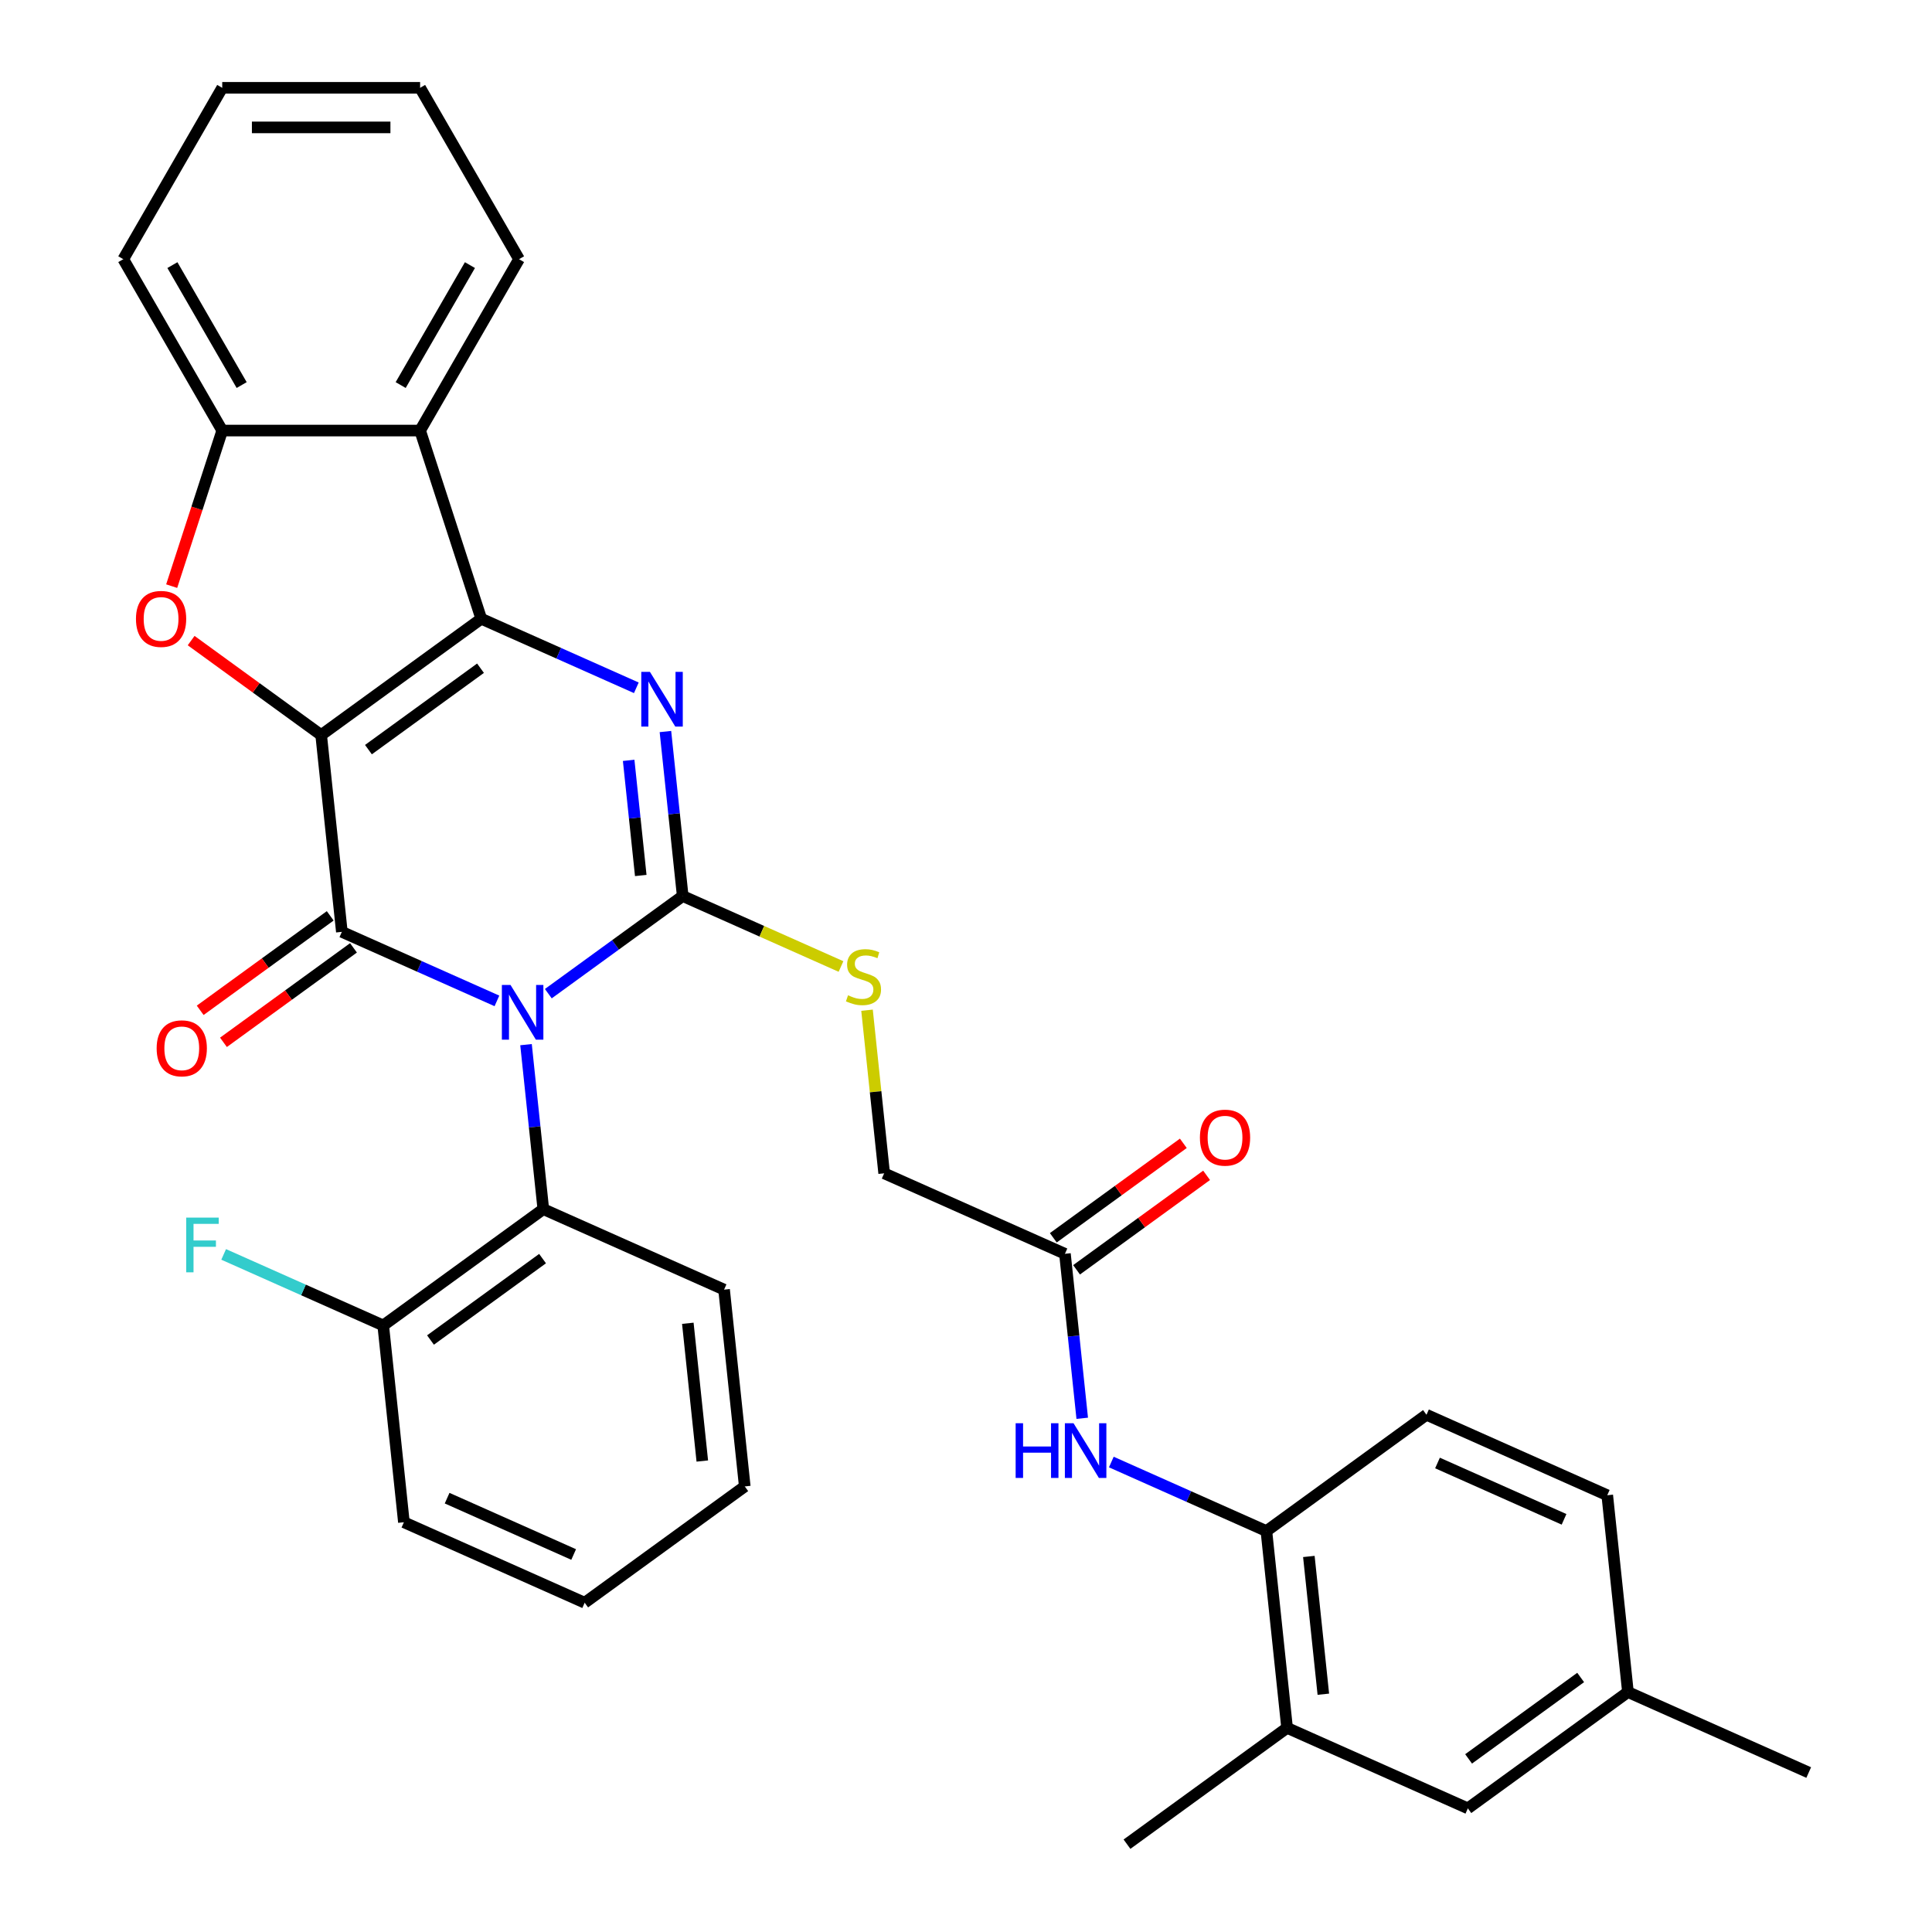 <?xml version='1.0' encoding='iso-8859-1'?>
<svg version='1.1' baseProfile='full'
              xmlns='http://www.w3.org/2000/svg'
                      xmlns:rdkit='http://www.rdkit.org/xml'
                      xmlns:xlink='http://www.w3.org/1999/xlink'
                  xml:space='preserve'
width='1000px' height='1000px' viewBox='0 0 1000 1000'>
<!-- END OF HEADER -->
<rect style='opacity:1.0;fill:#FFFFFF;stroke:none' width='1000' height='1000' x='0' y='0'> </rect>
<path class='bond-1' d='M 166.236,380.466 L 176.942,482.327' style='fill:none;fill-rule:evenodd;stroke:#000000;stroke-width:6px;stroke-linecap:butt;stroke-linejoin:miter;stroke-opacity:1' />
<path class='bond-2' d='M 166.236,380.466 L 249.097,320.264' style='fill:none;fill-rule:evenodd;stroke:#000000;stroke-width:6px;stroke-linecap:butt;stroke-linejoin:miter;stroke-opacity:1' />
<path class='bond-2' d='M 190.706,388.008 L 248.709,345.867' style='fill:none;fill-rule:evenodd;stroke:#000000;stroke-width:6px;stroke-linecap:butt;stroke-linejoin:miter;stroke-opacity:1' />
<path class='bond-5' d='M 166.236,380.466 L 132.586,356.018' style='fill:none;fill-rule:evenodd;stroke:#000000;stroke-width:6px;stroke-linecap:butt;stroke-linejoin:miter;stroke-opacity:1' />
<path class='bond-5' d='M 132.586,356.018 L 98.935,331.569' style='fill:none;fill-rule:evenodd;stroke:#FF0000;stroke-width:6px;stroke-linecap:butt;stroke-linejoin:miter;stroke-opacity:1' />
<path class='bond-0' d='M 257.209,518.064 L 217.075,500.196' style='fill:none;fill-rule:evenodd;stroke:#0000FF;stroke-width:6px;stroke-linecap:butt;stroke-linejoin:miter;stroke-opacity:1' />
<path class='bond-0' d='M 217.075,500.196 L 176.942,482.327' style='fill:none;fill-rule:evenodd;stroke:#000000;stroke-width:6px;stroke-linecap:butt;stroke-linejoin:miter;stroke-opacity:1' />
<path class='bond-7' d='M 272.267,540.707 L 276.741,583.277' style='fill:none;fill-rule:evenodd;stroke:#0000FF;stroke-width:6px;stroke-linecap:butt;stroke-linejoin:miter;stroke-opacity:1' />
<path class='bond-7' d='M 276.741,583.277 L 281.215,625.847' style='fill:none;fill-rule:evenodd;stroke:#000000;stroke-width:6px;stroke-linecap:butt;stroke-linejoin:miter;stroke-opacity:1' />
<path class='bond-34' d='M 283.81,514.323 L 318.59,489.053' style='fill:none;fill-rule:evenodd;stroke:#0000FF;stroke-width:6px;stroke-linecap:butt;stroke-linejoin:miter;stroke-opacity:1' />
<path class='bond-34' d='M 318.59,489.053 L 353.371,463.784' style='fill:none;fill-rule:evenodd;stroke:#000000;stroke-width:6px;stroke-linecap:butt;stroke-linejoin:miter;stroke-opacity:1' />
<path class='bond-13' d='M 170.922,474.041 L 137.272,498.489' style='fill:none;fill-rule:evenodd;stroke:#000000;stroke-width:6px;stroke-linecap:butt;stroke-linejoin:miter;stroke-opacity:1' />
<path class='bond-13' d='M 137.272,498.489 L 103.621,522.938' style='fill:none;fill-rule:evenodd;stroke:#FF0000;stroke-width:6px;stroke-linecap:butt;stroke-linejoin:miter;stroke-opacity:1' />
<path class='bond-13' d='M 182.962,490.613 L 149.312,515.062' style='fill:none;fill-rule:evenodd;stroke:#000000;stroke-width:6px;stroke-linecap:butt;stroke-linejoin:miter;stroke-opacity:1' />
<path class='bond-13' d='M 149.312,515.062 L 115.662,539.51' style='fill:none;fill-rule:evenodd;stroke:#FF0000;stroke-width:6px;stroke-linecap:butt;stroke-linejoin:miter;stroke-opacity:1' />
<path class='bond-4' d='M 249.097,320.264 L 289.231,338.133' style='fill:none;fill-rule:evenodd;stroke:#000000;stroke-width:6px;stroke-linecap:butt;stroke-linejoin:miter;stroke-opacity:1' />
<path class='bond-4' d='M 289.231,338.133 L 329.364,356.001' style='fill:none;fill-rule:evenodd;stroke:#0000FF;stroke-width:6px;stroke-linecap:butt;stroke-linejoin:miter;stroke-opacity:1' />
<path class='bond-6' d='M 249.097,320.264 L 217.447,222.855' style='fill:none;fill-rule:evenodd;stroke:#000000;stroke-width:6px;stroke-linecap:butt;stroke-linejoin:miter;stroke-opacity:1' />
<path class='bond-3' d='M 353.371,463.784 L 348.896,421.214' style='fill:none;fill-rule:evenodd;stroke:#000000;stroke-width:6px;stroke-linecap:butt;stroke-linejoin:miter;stroke-opacity:1' />
<path class='bond-3' d='M 348.896,421.214 L 344.422,378.643' style='fill:none;fill-rule:evenodd;stroke:#0000FF;stroke-width:6px;stroke-linecap:butt;stroke-linejoin:miter;stroke-opacity:1' />
<path class='bond-3' d='M 331.656,453.154 L 328.524,423.355' style='fill:none;fill-rule:evenodd;stroke:#000000;stroke-width:6px;stroke-linecap:butt;stroke-linejoin:miter;stroke-opacity:1' />
<path class='bond-3' d='M 328.524,423.355 L 325.392,393.556' style='fill:none;fill-rule:evenodd;stroke:#0000FF;stroke-width:6px;stroke-linecap:butt;stroke-linejoin:miter;stroke-opacity:1' />
<path class='bond-9' d='M 353.371,463.784 L 394.334,482.022' style='fill:none;fill-rule:evenodd;stroke:#000000;stroke-width:6px;stroke-linecap:butt;stroke-linejoin:miter;stroke-opacity:1' />
<path class='bond-9' d='M 394.334,482.022 L 435.297,500.26' style='fill:none;fill-rule:evenodd;stroke:#CCCC00;stroke-width:6px;stroke-linecap:butt;stroke-linejoin:miter;stroke-opacity:1' />
<path class='bond-8' d='M 88.86,303.383 L 101.942,263.119' style='fill:none;fill-rule:evenodd;stroke:#FF0000;stroke-width:6px;stroke-linecap:butt;stroke-linejoin:miter;stroke-opacity:1' />
<path class='bond-8' d='M 101.942,263.119 L 115.025,222.855' style='fill:none;fill-rule:evenodd;stroke:#000000;stroke-width:6px;stroke-linecap:butt;stroke-linejoin:miter;stroke-opacity:1' />
<path class='bond-23' d='M 217.447,222.855 L 268.658,134.155' style='fill:none;fill-rule:evenodd;stroke:#000000;stroke-width:6px;stroke-linecap:butt;stroke-linejoin:miter;stroke-opacity:1' />
<path class='bond-23' d='M 207.389,199.308 L 243.237,137.217' style='fill:none;fill-rule:evenodd;stroke:#000000;stroke-width:6px;stroke-linecap:butt;stroke-linejoin:miter;stroke-opacity:1' />
<path class='bond-33' d='M 217.447,222.855 L 115.025,222.855' style='fill:none;fill-rule:evenodd;stroke:#000000;stroke-width:6px;stroke-linecap:butt;stroke-linejoin:miter;stroke-opacity:1' />
<path class='bond-15' d='M 281.215,625.847 L 198.354,686.049' style='fill:none;fill-rule:evenodd;stroke:#000000;stroke-width:6px;stroke-linecap:butt;stroke-linejoin:miter;stroke-opacity:1' />
<path class='bond-15' d='M 280.827,651.45 L 222.824,693.591' style='fill:none;fill-rule:evenodd;stroke:#000000;stroke-width:6px;stroke-linecap:butt;stroke-linejoin:miter;stroke-opacity:1' />
<path class='bond-24' d='M 281.215,625.847 L 374.783,667.506' style='fill:none;fill-rule:evenodd;stroke:#000000;stroke-width:6px;stroke-linecap:butt;stroke-linejoin:miter;stroke-opacity:1' />
<path class='bond-25' d='M 115.025,222.855 L 63.814,134.155' style='fill:none;fill-rule:evenodd;stroke:#000000;stroke-width:6px;stroke-linecap:butt;stroke-linejoin:miter;stroke-opacity:1' />
<path class='bond-25' d='M 125.083,199.308 L 89.236,137.217' style='fill:none;fill-rule:evenodd;stroke:#000000;stroke-width:6px;stroke-linecap:butt;stroke-linejoin:miter;stroke-opacity:1' />
<path class='bond-19' d='M 448.771,522.883 L 453.207,565.093' style='fill:none;fill-rule:evenodd;stroke:#CCCC00;stroke-width:6px;stroke-linecap:butt;stroke-linejoin:miter;stroke-opacity:1' />
<path class='bond-19' d='M 453.207,565.093 L 457.644,607.304' style='fill:none;fill-rule:evenodd;stroke:#000000;stroke-width:6px;stroke-linecap:butt;stroke-linejoin:miter;stroke-opacity:1' />
<path class='bond-10' d='M 560.16,734.103 L 555.685,691.533' style='fill:none;fill-rule:evenodd;stroke:#0000FF;stroke-width:6px;stroke-linecap:butt;stroke-linejoin:miter;stroke-opacity:1' />
<path class='bond-10' d='M 555.685,691.533 L 551.211,648.962' style='fill:none;fill-rule:evenodd;stroke:#000000;stroke-width:6px;stroke-linecap:butt;stroke-linejoin:miter;stroke-opacity:1' />
<path class='bond-11' d='M 575.218,756.745 L 615.351,774.614' style='fill:none;fill-rule:evenodd;stroke:#0000FF;stroke-width:6px;stroke-linecap:butt;stroke-linejoin:miter;stroke-opacity:1' />
<path class='bond-11' d='M 615.351,774.614 L 655.484,792.482' style='fill:none;fill-rule:evenodd;stroke:#000000;stroke-width:6px;stroke-linecap:butt;stroke-linejoin:miter;stroke-opacity:1' />
<path class='bond-14' d='M 655.484,792.482 L 666.19,894.343' style='fill:none;fill-rule:evenodd;stroke:#000000;stroke-width:6px;stroke-linecap:butt;stroke-linejoin:miter;stroke-opacity:1' />
<path class='bond-14' d='M 677.462,805.62 L 684.957,876.923' style='fill:none;fill-rule:evenodd;stroke:#000000;stroke-width:6px;stroke-linecap:butt;stroke-linejoin:miter;stroke-opacity:1' />
<path class='bond-18' d='M 655.484,792.482 L 738.346,732.28' style='fill:none;fill-rule:evenodd;stroke:#000000;stroke-width:6px;stroke-linecap:butt;stroke-linejoin:miter;stroke-opacity:1' />
<path class='bond-12' d='M 551.211,648.962 L 457.644,607.304' style='fill:none;fill-rule:evenodd;stroke:#000000;stroke-width:6px;stroke-linecap:butt;stroke-linejoin:miter;stroke-opacity:1' />
<path class='bond-17' d='M 557.231,657.249 L 590.882,632.8' style='fill:none;fill-rule:evenodd;stroke:#000000;stroke-width:6px;stroke-linecap:butt;stroke-linejoin:miter;stroke-opacity:1' />
<path class='bond-17' d='M 590.882,632.8 L 624.532,608.352' style='fill:none;fill-rule:evenodd;stroke:#FF0000;stroke-width:6px;stroke-linecap:butt;stroke-linejoin:miter;stroke-opacity:1' />
<path class='bond-17' d='M 545.191,640.676 L 578.841,616.228' style='fill:none;fill-rule:evenodd;stroke:#000000;stroke-width:6px;stroke-linecap:butt;stroke-linejoin:miter;stroke-opacity:1' />
<path class='bond-17' d='M 578.841,616.228 L 612.491,591.78' style='fill:none;fill-rule:evenodd;stroke:#FF0000;stroke-width:6px;stroke-linecap:butt;stroke-linejoin:miter;stroke-opacity:1' />
<path class='bond-16' d='M 666.19,894.343 L 759.758,936.002' style='fill:none;fill-rule:evenodd;stroke:#000000;stroke-width:6px;stroke-linecap:butt;stroke-linejoin:miter;stroke-opacity:1' />
<path class='bond-26' d='M 666.19,894.343 L 583.329,954.545' style='fill:none;fill-rule:evenodd;stroke:#000000;stroke-width:6px;stroke-linecap:butt;stroke-linejoin:miter;stroke-opacity:1' />
<path class='bond-21' d='M 198.354,686.049 L 157.061,667.664' style='fill:none;fill-rule:evenodd;stroke:#000000;stroke-width:6px;stroke-linecap:butt;stroke-linejoin:miter;stroke-opacity:1' />
<path class='bond-21' d='M 157.061,667.664 L 115.767,649.279' style='fill:none;fill-rule:evenodd;stroke:#33CCCC;stroke-width:6px;stroke-linecap:butt;stroke-linejoin:miter;stroke-opacity:1' />
<path class='bond-27' d='M 198.354,686.049 L 209.06,787.91' style='fill:none;fill-rule:evenodd;stroke:#000000;stroke-width:6px;stroke-linecap:butt;stroke-linejoin:miter;stroke-opacity:1' />
<path class='bond-37' d='M 759.758,936.002 L 842.619,875.8' style='fill:none;fill-rule:evenodd;stroke:#000000;stroke-width:6px;stroke-linecap:butt;stroke-linejoin:miter;stroke-opacity:1' />
<path class='bond-37' d='M 760.146,910.4 L 818.149,868.258' style='fill:none;fill-rule:evenodd;stroke:#000000;stroke-width:6px;stroke-linecap:butt;stroke-linejoin:miter;stroke-opacity:1' />
<path class='bond-22' d='M 738.346,732.28 L 831.913,773.939' style='fill:none;fill-rule:evenodd;stroke:#000000;stroke-width:6px;stroke-linecap:butt;stroke-linejoin:miter;stroke-opacity:1' />
<path class='bond-22' d='M 744.049,757.242 L 809.546,786.404' style='fill:none;fill-rule:evenodd;stroke:#000000;stroke-width:6px;stroke-linecap:butt;stroke-linejoin:miter;stroke-opacity:1' />
<path class='bond-20' d='M 842.619,875.8 L 831.913,773.939' style='fill:none;fill-rule:evenodd;stroke:#000000;stroke-width:6px;stroke-linecap:butt;stroke-linejoin:miter;stroke-opacity:1' />
<path class='bond-28' d='M 842.619,875.8 L 936.186,917.459' style='fill:none;fill-rule:evenodd;stroke:#000000;stroke-width:6px;stroke-linecap:butt;stroke-linejoin:miter;stroke-opacity:1' />
<path class='bond-29' d='M 268.658,134.155 L 217.447,45.455' style='fill:none;fill-rule:evenodd;stroke:#000000;stroke-width:6px;stroke-linecap:butt;stroke-linejoin:miter;stroke-opacity:1' />
<path class='bond-30' d='M 374.783,667.506 L 385.489,769.367' style='fill:none;fill-rule:evenodd;stroke:#000000;stroke-width:6px;stroke-linecap:butt;stroke-linejoin:miter;stroke-opacity:1' />
<path class='bond-30' d='M 356.016,684.926 L 363.511,756.229' style='fill:none;fill-rule:evenodd;stroke:#000000;stroke-width:6px;stroke-linecap:butt;stroke-linejoin:miter;stroke-opacity:1' />
<path class='bond-31' d='M 63.814,134.155 L 115.025,45.455' style='fill:none;fill-rule:evenodd;stroke:#000000;stroke-width:6px;stroke-linecap:butt;stroke-linejoin:miter;stroke-opacity:1' />
<path class='bond-36' d='M 209.06,787.91 L 302.627,829.569' style='fill:none;fill-rule:evenodd;stroke:#000000;stroke-width:6px;stroke-linecap:butt;stroke-linejoin:miter;stroke-opacity:1' />
<path class='bond-36' d='M 231.427,775.446 L 296.924,804.607' style='fill:none;fill-rule:evenodd;stroke:#000000;stroke-width:6px;stroke-linecap:butt;stroke-linejoin:miter;stroke-opacity:1' />
<path class='bond-35' d='M 217.447,45.455 L 115.025,45.455' style='fill:none;fill-rule:evenodd;stroke:#000000;stroke-width:6px;stroke-linecap:butt;stroke-linejoin:miter;stroke-opacity:1' />
<path class='bond-35' d='M 202.084,65.939 L 130.388,65.939' style='fill:none;fill-rule:evenodd;stroke:#000000;stroke-width:6px;stroke-linecap:butt;stroke-linejoin:miter;stroke-opacity:1' />
<path class='bond-32' d='M 385.489,769.367 L 302.627,829.569' style='fill:none;fill-rule:evenodd;stroke:#000000;stroke-width:6px;stroke-linecap:butt;stroke-linejoin:miter;stroke-opacity:1' />
<path  class='atom-1' d='M 264.249 509.826
L 273.529 524.826
Q 274.449 526.306, 275.929 528.986
Q 277.409 531.666, 277.489 531.826
L 277.489 509.826
L 281.249 509.826
L 281.249 538.146
L 277.369 538.146
L 267.409 521.746
Q 266.249 519.826, 265.009 517.626
Q 263.809 515.426, 263.449 514.746
L 263.449 538.146
L 259.769 538.146
L 259.769 509.826
L 264.249 509.826
' fill='#0000FF'/>
<path  class='atom-5' d='M 336.405 347.763
L 345.685 362.763
Q 346.605 364.243, 348.085 366.923
Q 349.565 369.603, 349.645 369.763
L 349.645 347.763
L 353.405 347.763
L 353.405 376.083
L 349.525 376.083
L 339.565 359.683
Q 338.405 357.763, 337.165 355.563
Q 335.965 353.363, 335.605 352.683
L 335.605 376.083
L 331.925 376.083
L 331.925 347.763
L 336.405 347.763
' fill='#0000FF'/>
<path  class='atom-6' d='M 70.375 320.344
Q 70.375 313.544, 73.735 309.744
Q 77.095 305.944, 83.375 305.944
Q 89.655 305.944, 93.015 309.744
Q 96.375 313.544, 96.375 320.344
Q 96.375 327.224, 92.975 331.144
Q 89.575 335.024, 83.375 335.024
Q 77.135 335.024, 73.735 331.144
Q 70.375 327.264, 70.375 320.344
M 83.375 331.824
Q 87.695 331.824, 90.015 328.944
Q 92.375 326.024, 92.375 320.344
Q 92.375 314.784, 90.015 311.984
Q 87.695 309.144, 83.375 309.144
Q 79.055 309.144, 76.695 311.944
Q 74.375 314.744, 74.375 320.344
Q 74.375 326.064, 76.695 328.944
Q 79.055 331.824, 83.375 331.824
' fill='#FF0000'/>
<path  class='atom-10' d='M 438.938 515.163
Q 439.258 515.283, 440.578 515.843
Q 441.898 516.403, 443.338 516.763
Q 444.818 517.083, 446.258 517.083
Q 448.938 517.083, 450.498 515.803
Q 452.058 514.483, 452.058 512.203
Q 452.058 510.643, 451.258 509.683
Q 450.498 508.723, 449.298 508.203
Q 448.098 507.683, 446.098 507.083
Q 443.578 506.323, 442.058 505.603
Q 440.578 504.883, 439.498 503.363
Q 438.458 501.843, 438.458 499.283
Q 438.458 495.723, 440.858 493.523
Q 443.298 491.323, 448.098 491.323
Q 451.378 491.323, 455.098 492.883
L 454.178 495.963
Q 450.778 494.563, 448.218 494.563
Q 445.458 494.563, 443.938 495.723
Q 442.418 496.843, 442.458 498.803
Q 442.458 500.323, 443.218 501.243
Q 444.018 502.163, 445.138 502.683
Q 446.298 503.203, 448.218 503.803
Q 450.778 504.603, 452.298 505.403
Q 453.818 506.203, 454.898 507.843
Q 456.018 509.443, 456.018 512.203
Q 456.018 516.123, 453.378 518.243
Q 450.778 520.323, 446.418 520.323
Q 443.898 520.323, 441.978 519.763
Q 440.098 519.243, 437.858 518.323
L 438.938 515.163
' fill='#CCCC00'/>
<path  class='atom-11' d='M 525.697 736.663
L 529.537 736.663
L 529.537 748.703
L 544.017 748.703
L 544.017 736.663
L 547.857 736.663
L 547.857 764.983
L 544.017 764.983
L 544.017 751.903
L 529.537 751.903
L 529.537 764.983
L 525.697 764.983
L 525.697 736.663
' fill='#0000FF'/>
<path  class='atom-11' d='M 555.657 736.663
L 564.937 751.663
Q 565.857 753.143, 567.337 755.823
Q 568.817 758.503, 568.897 758.663
L 568.897 736.663
L 572.657 736.663
L 572.657 764.983
L 568.777 764.983
L 558.817 748.583
Q 557.657 746.663, 556.417 744.463
Q 555.217 742.263, 554.857 741.583
L 554.857 764.983
L 551.177 764.983
L 551.177 736.663
L 555.657 736.663
' fill='#0000FF'/>
<path  class='atom-14' d='M 81.081 542.609
Q 81.081 535.809, 84.441 532.009
Q 87.801 528.209, 94.081 528.209
Q 100.361 528.209, 103.721 532.009
Q 107.081 535.809, 107.081 542.609
Q 107.081 549.489, 103.681 553.409
Q 100.281 557.289, 94.081 557.289
Q 87.841 557.289, 84.441 553.409
Q 81.081 549.529, 81.081 542.609
M 94.081 554.089
Q 98.401 554.089, 100.721 551.209
Q 103.081 548.289, 103.081 542.609
Q 103.081 537.049, 100.721 534.249
Q 98.401 531.409, 94.081 531.409
Q 89.761 531.409, 87.401 534.209
Q 85.081 537.009, 85.081 542.609
Q 85.081 548.329, 87.401 551.209
Q 89.761 554.089, 94.081 554.089
' fill='#FF0000'/>
<path  class='atom-18' d='M 621.072 588.84
Q 621.072 582.04, 624.432 578.24
Q 627.792 574.44, 634.072 574.44
Q 640.352 574.44, 643.712 578.24
Q 647.072 582.04, 647.072 588.84
Q 647.072 595.72, 643.672 599.64
Q 640.272 603.52, 634.072 603.52
Q 627.832 603.52, 624.432 599.64
Q 621.072 595.76, 621.072 588.84
M 634.072 600.32
Q 638.392 600.32, 640.712 597.44
Q 643.072 594.52, 643.072 588.84
Q 643.072 583.28, 640.712 580.48
Q 638.392 577.64, 634.072 577.64
Q 629.752 577.64, 627.392 580.44
Q 625.072 583.24, 625.072 588.84
Q 625.072 594.56, 627.392 597.44
Q 629.752 600.32, 634.072 600.32
' fill='#FF0000'/>
<path  class='atom-22' d='M 96.367 630.23
L 113.207 630.23
L 113.207 633.47
L 100.167 633.47
L 100.167 642.07
L 111.767 642.07
L 111.767 645.35
L 100.167 645.35
L 100.167 658.55
L 96.367 658.55
L 96.367 630.23
' fill='#33CCCC'/>
</svg>

